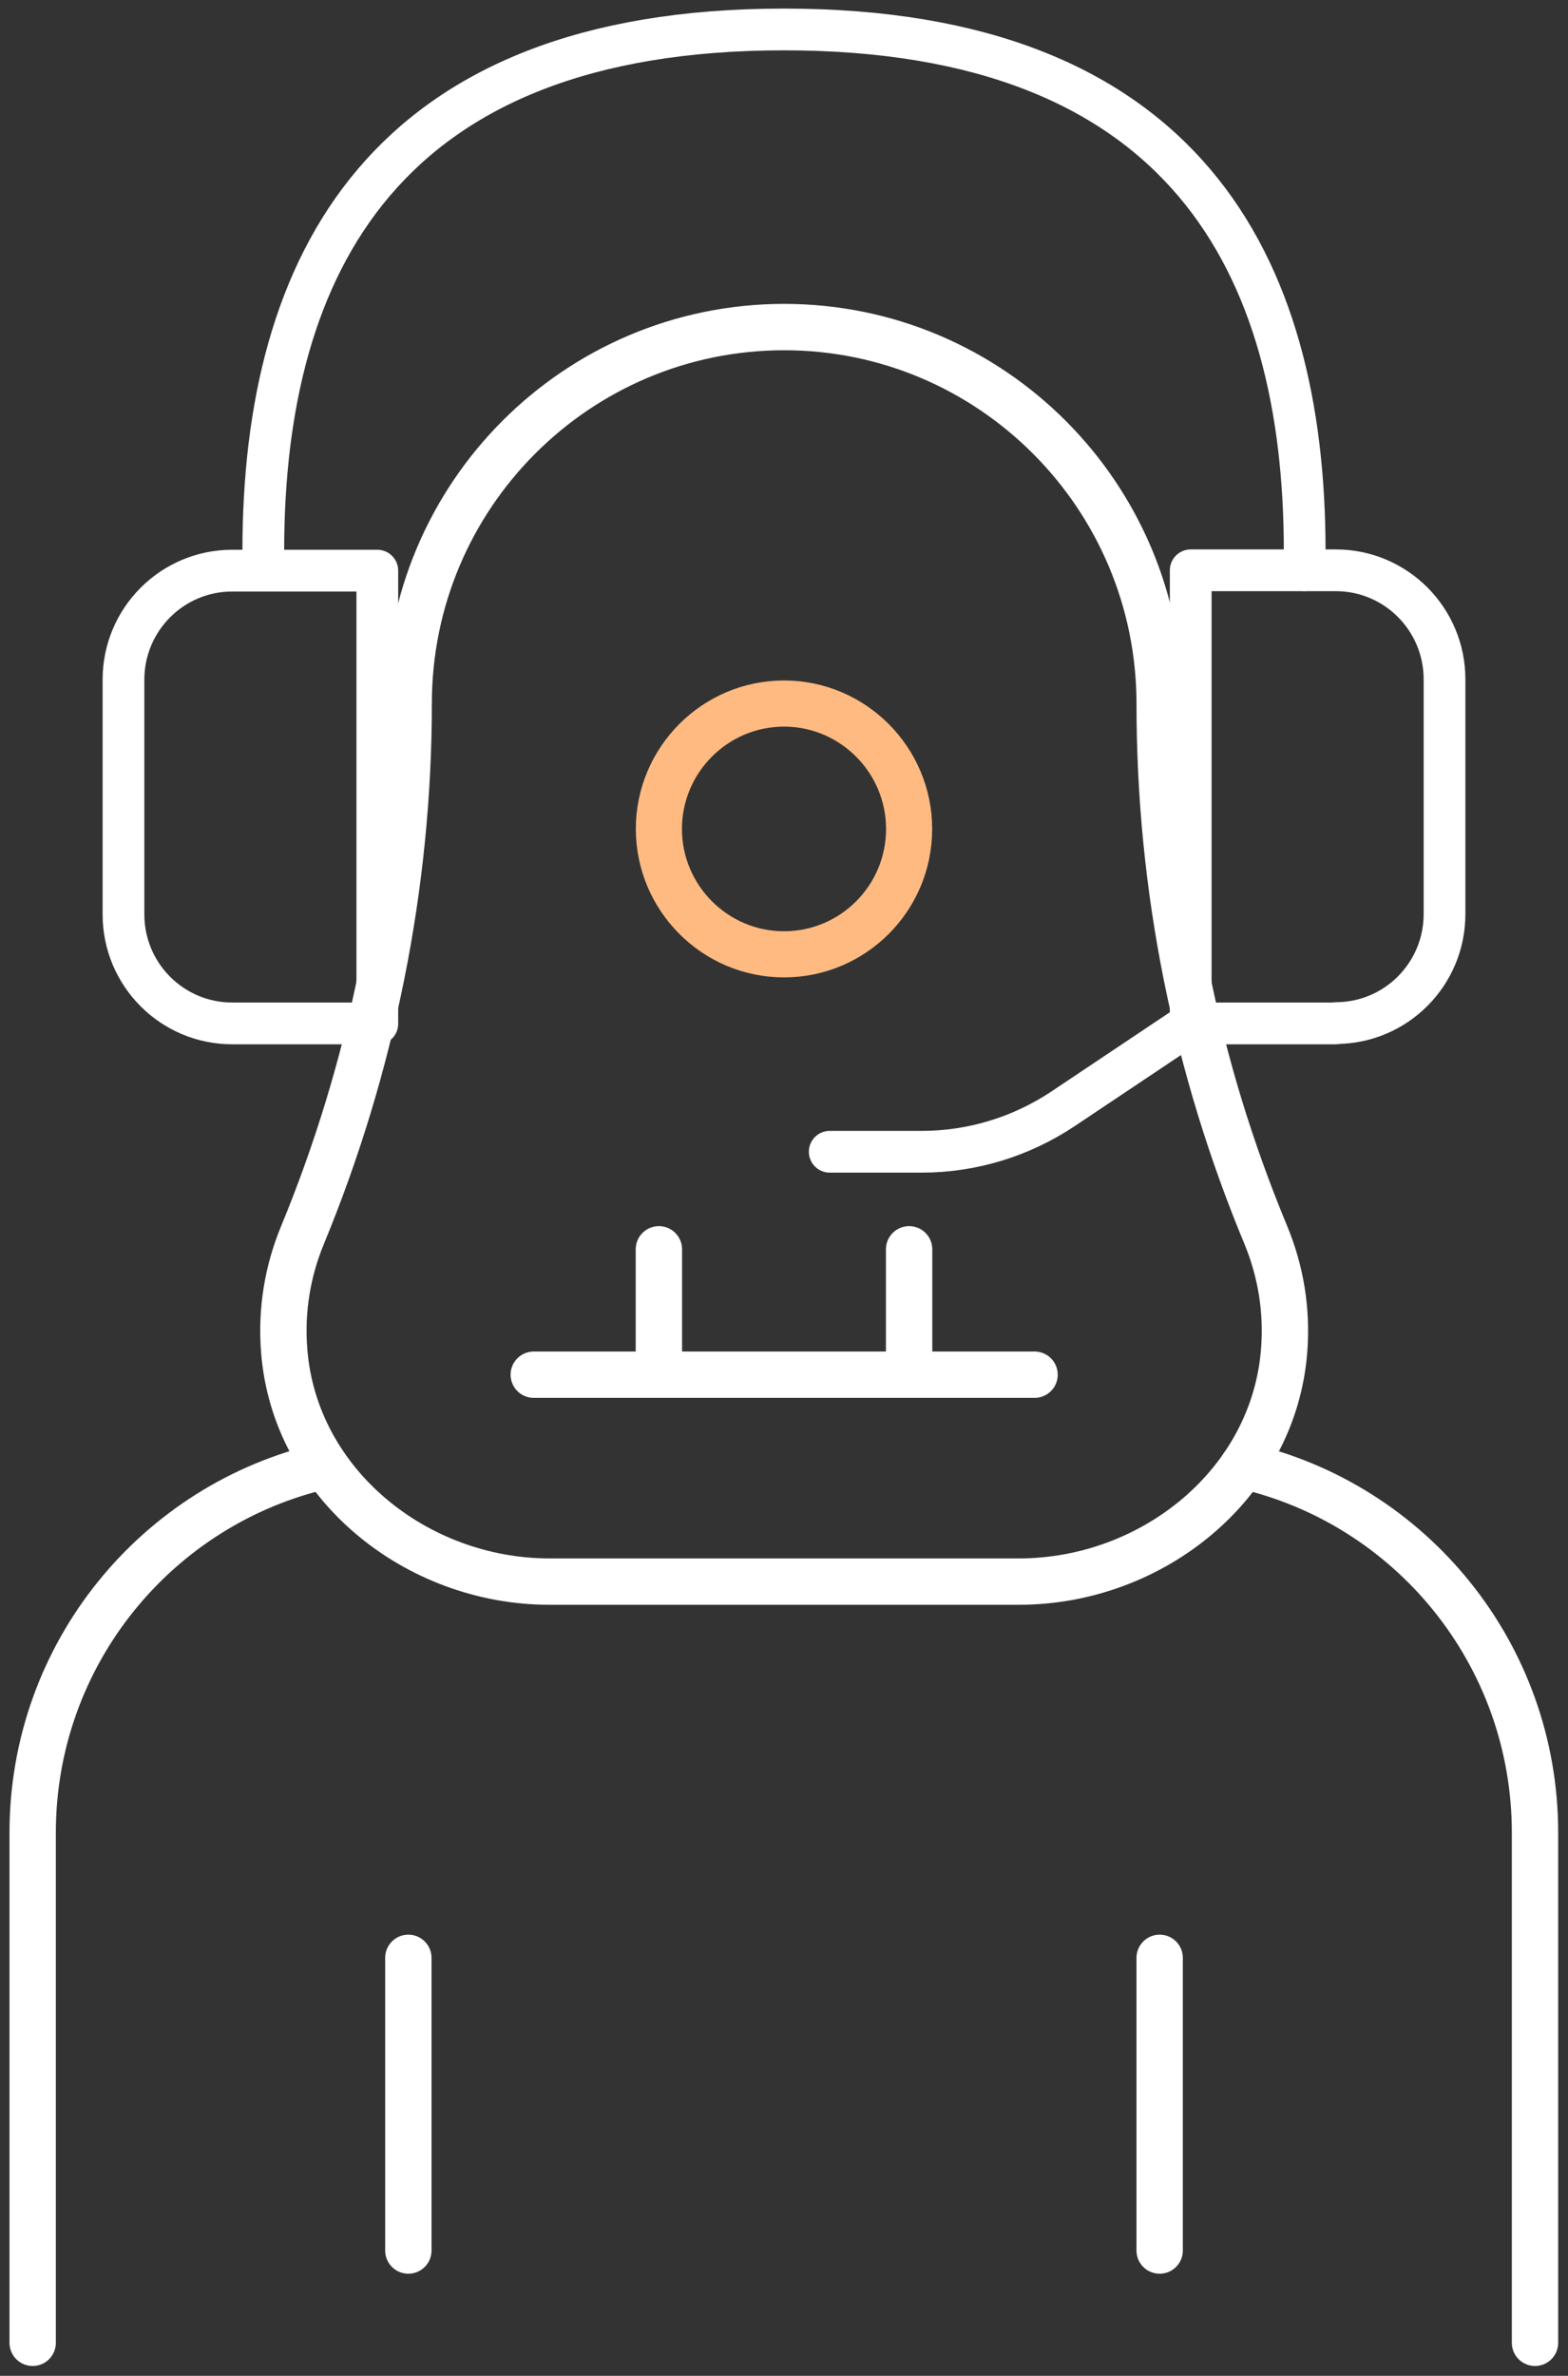 <svg width="68" height="103" viewBox="0 0 68 103" fill="none" xmlns="http://www.w3.org/2000/svg">
<rect x="0" y="0" width="68" height="103" fill="#333333" stroke="none"/>
<g clip-path="url(#clip0_4848_343)">
<path d="M23.148 59.597H44.866" stroke="white" stroke-width="2.01" stroke-linecap="round" stroke-linejoin="round"/>
<path d="M28.574 54.161V59.597" stroke="white" stroke-width="2.01" stroke-linecap="round" stroke-linejoin="round"/>
<path d="M39.426 54.161V59.597" stroke="white" stroke-width="2.01" stroke-linecap="round" stroke-linejoin="round"/>
<path d="M34 14.179C42.996 14.179 50.292 21.503 50.292 30.515C50.292 38.478 51.85 46.227 54.91 53.579C55.533 55.098 55.831 56.787 55.689 58.561C55.236 64.338 49.98 68.567 44.186 68.567H23.828C18.048 68.567 12.778 64.338 12.325 58.561C12.183 56.787 12.481 55.098 13.104 53.579C16.122 46.284 17.723 38.392 17.723 30.501C17.723 21.488 25.018 14.179 34.014 14.179H34Z" stroke="white" stroke-width="2.01" stroke-linecap="round" stroke-linejoin="round"/>
<path d="M66.569 101.567V79.454C66.569 71.69 61.158 65.189 53.919 63.543" stroke="white" stroke-width="2.01" stroke-linecap="round" stroke-linejoin="round"/>
<path d="M14.082 63.543C6.828 65.189 1.417 71.69 1.417 79.454V101.567" stroke="white" stroke-width="2.01" stroke-linecap="round" stroke-linejoin="round"/>
<path d="M17.709 97.567V84.878" stroke="white" stroke-width="2.01" stroke-linecap="round" stroke-linejoin="round"/>
<path d="M50.291 97.567V84.878" stroke="white" stroke-width="2.01" stroke-linecap="round" stroke-linejoin="round"/>
<path d="M39.426 35.937C39.426 38.946 36.989 41.373 34 41.373C31.011 41.373 28.574 38.932 28.574 35.937C28.574 32.942 31.011 30.501 34 30.501C36.989 30.501 39.426 32.942 39.426 35.937Z" stroke="#FFBA81" stroke-width="2" stroke-linecap="round" stroke-linejoin="round"/>
<path d="M16.363 44.368H10.072C7.466 44.368 5.355 42.253 5.355 39.642V29.465C5.355 26.854 7.466 24.739 10.072 24.739H16.363V44.382V44.368Z" stroke="white" stroke-width="1.81" stroke-linecap="round" stroke-linejoin="round"/>
<path d="M57.927 44.368H51.638V24.724H57.927C60.534 24.724 62.645 26.839 62.645 29.451V39.627C62.645 42.239 60.534 44.354 57.927 44.354V44.368Z" stroke="white" stroke-width="1.81" stroke-linecap="round" stroke-linejoin="round"/>
<path d="M51.638 44.368L46.098 48.072C44.285 49.279 42.16 49.932 39.978 49.932H35.983" stroke="white" stroke-width="1.81" stroke-linecap="round" stroke-linejoin="round"/>
<path d="M56.581 24.724V23.901C56.581 11.411 51.312 1.277 34 1.277C16.688 1.277 11.418 11.411 11.418 23.901V24.724" stroke="white" stroke-width="1.81" stroke-linecap="round" stroke-linejoin="round"/>
</g>
<defs>
<clipPath id="clip0_4848_343">
<rect width="68" height="103" fill="white"/>
</clipPath>
</defs>
</svg>
